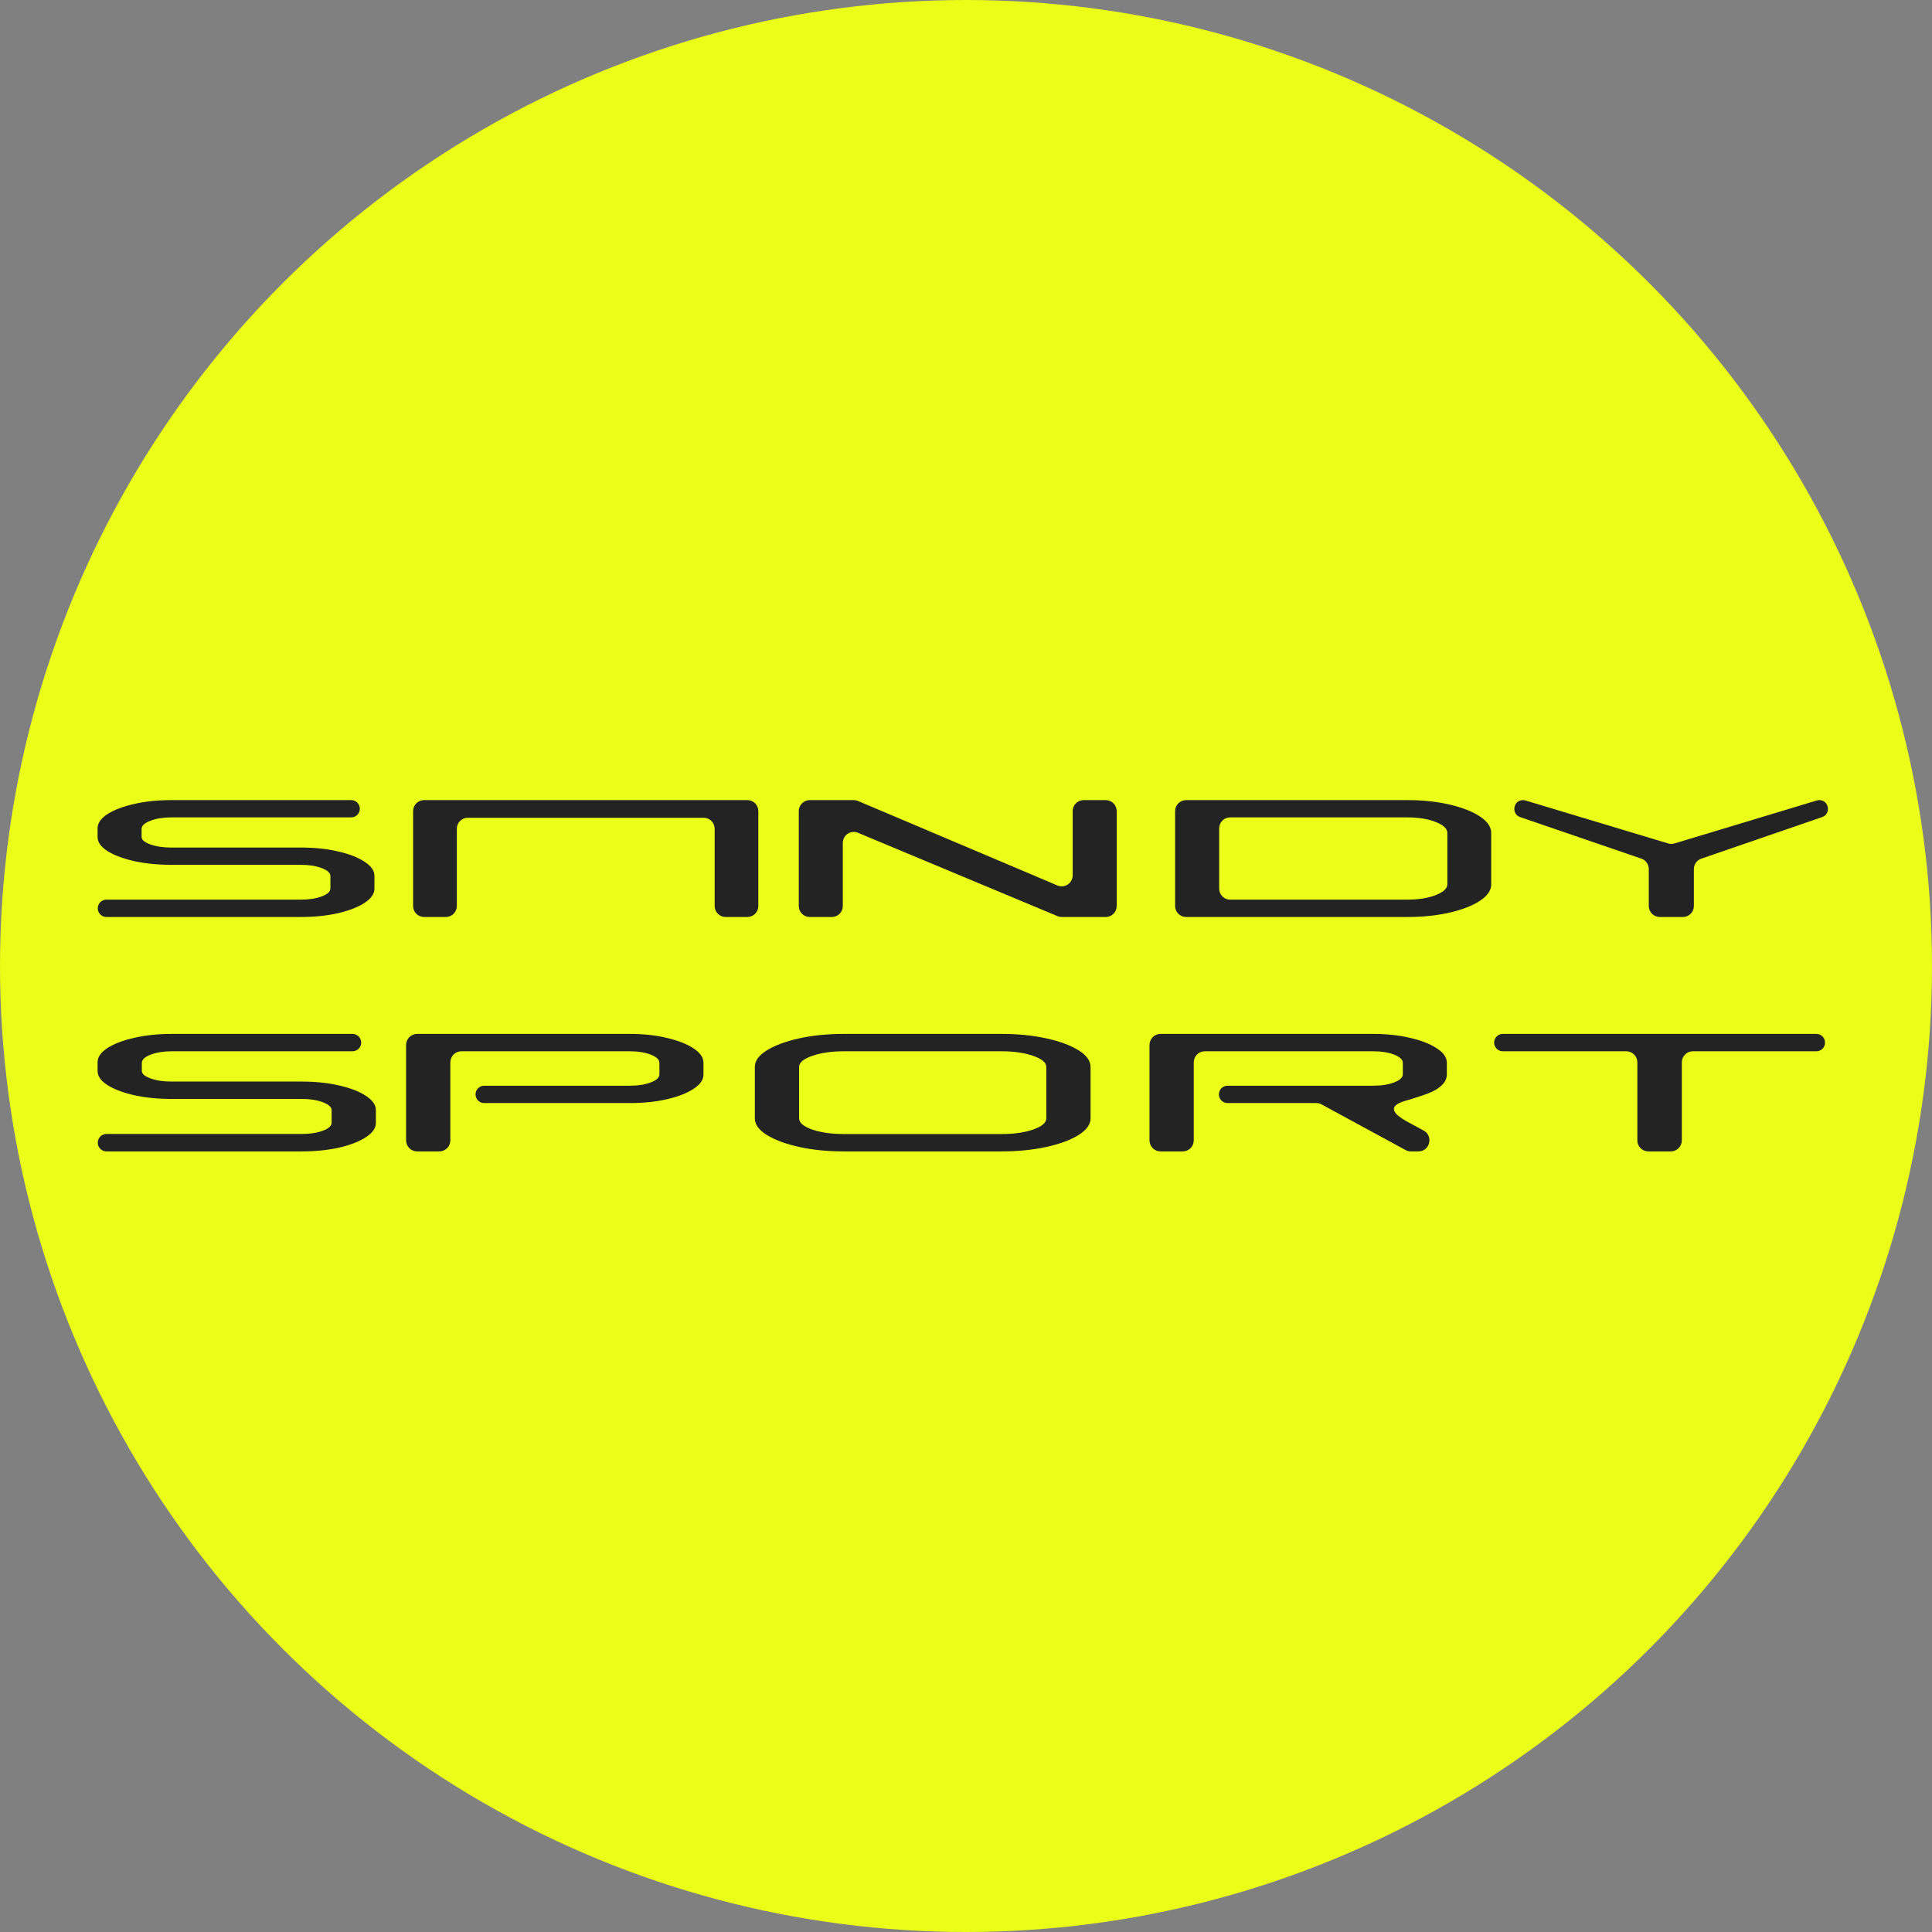 <?xml version="1.0" encoding="utf-8"?>
<svg xmlns="http://www.w3.org/2000/svg" fill="none" height="100%" overflow="visible" preserveAspectRatio="none" style="display: block;" viewBox="0 0 51 51" width="100%">
<rect x="0" y="0" width="51" height="51" fill="#808080" stroke="none"/>
<g id="Group 78">
<circle cx="25.5" cy="25.5" fill="#EBFE17" id="Ellipse 104" r="25.5"/>
<g id="Union">
<path d="M9.307 27.293C9.433 27.293 9.534 27.396 9.534 27.522C9.534 27.648 9.433 27.751 9.307 27.751H4.53C4.316 27.751 4.131 27.781 3.976 27.84C3.821 27.9 3.744 27.972 3.744 28.056V28.27C3.744 28.347 3.821 28.413 3.976 28.468C4.131 28.524 4.316 28.551 4.53 28.551H7.968C8.329 28.551 8.658 28.585 8.953 28.654C9.248 28.721 9.483 28.811 9.656 28.926C9.833 29.04 9.922 29.166 9.922 29.304V29.642C9.922 29.78 9.833 29.906 9.656 30.021C9.483 30.134 9.248 30.225 8.953 30.294C8.658 30.36 8.329 30.394 7.968 30.394H2.81C2.684 30.394 2.581 30.291 2.581 30.164C2.581 30.037 2.684 29.934 2.81 29.934H7.968C8.185 29.934 8.37 29.905 8.521 29.849C8.676 29.791 8.754 29.721 8.754 29.639V29.306C8.754 29.224 8.676 29.154 8.521 29.096C8.37 29.038 8.185 29.009 7.968 29.009H4.53C4.172 29.009 3.844 28.977 3.545 28.911C3.249 28.844 3.013 28.755 2.836 28.643C2.662 28.531 2.576 28.407 2.576 28.272V28.043C2.576 27.905 2.662 27.779 2.836 27.666C3.013 27.553 3.249 27.462 3.545 27.396C3.844 27.327 4.172 27.293 4.53 27.293H9.307Z" fill="#232323"/>
<path d="M16.626 27.293C16.984 27.293 17.309 27.328 17.601 27.398C17.896 27.466 18.13 27.558 18.304 27.673C18.481 27.787 18.57 27.915 18.57 28.056V28.366C18.57 28.504 18.481 28.631 18.304 28.745C18.13 28.859 17.896 28.95 17.601 29.018C17.309 29.085 16.984 29.118 16.626 29.118H12.78C12.655 29.118 12.553 29.016 12.553 28.889C12.553 28.763 12.655 28.66 12.78 28.66H16.626C16.844 28.66 17.029 28.631 17.18 28.573C17.331 28.515 17.407 28.444 17.407 28.359V28.056C17.407 27.972 17.331 27.9 17.18 27.84C17.029 27.781 16.844 27.751 16.626 27.751H12.179C12.018 27.751 11.888 27.882 11.888 28.043V30.102C11.888 30.263 11.758 30.394 11.598 30.394H11.011C10.85 30.394 10.72 30.263 10.72 30.102V27.585C10.72 27.424 10.85 27.293 11.011 27.293H16.626Z" fill="#232323"/>
<path clip-rule="evenodd" d="M26.441 27.293C26.872 27.293 27.266 27.332 27.62 27.411C27.978 27.489 28.262 27.595 28.473 27.727C28.683 27.858 28.788 28.004 28.788 28.165V29.522C28.788 29.681 28.683 29.828 28.473 29.96C28.262 30.092 27.978 30.198 27.62 30.276C27.266 30.355 26.872 30.394 26.441 30.394H22.273C21.842 30.394 21.448 30.355 21.094 30.276C20.74 30.198 20.456 30.092 20.242 29.96C20.031 29.828 19.926 29.681 19.926 29.522V28.165C19.926 28.004 20.031 27.858 20.242 27.727C20.456 27.595 20.74 27.489 21.094 27.411C21.448 27.332 21.842 27.293 22.273 27.293H26.441ZM22.273 27.751C21.949 27.751 21.67 27.792 21.437 27.873C21.209 27.953 21.094 28.05 21.094 28.163V29.524C21.094 29.637 21.209 29.735 21.437 29.816C21.67 29.896 21.949 29.936 22.273 29.936H26.441C26.769 29.936 27.048 29.896 27.277 29.816C27.505 29.735 27.62 29.637 27.62 29.524V28.163C27.62 28.05 27.506 27.953 27.277 27.873C27.048 27.792 26.769 27.751 26.441 27.751H22.273Z" fill="#232323" fill-rule="evenodd"/>
<path d="M36.25 27.293C36.608 27.293 36.933 27.328 37.224 27.398C37.52 27.466 37.754 27.558 37.927 27.673C38.105 27.787 38.193 27.915 38.193 28.056V28.366C38.193 28.507 38.106 28.634 37.933 28.747C37.763 28.861 37.419 28.959 37.235 29.018C37.052 29.077 36.413 29.194 37.123 29.596L37.58 29.844C37.846 29.988 37.744 30.394 37.442 30.394H37.242C37.194 30.394 37.147 30.382 37.105 30.359L34.886 29.153C34.844 29.13 34.796 29.118 34.748 29.118H32.404C32.278 29.118 32.176 29.016 32.176 28.889C32.176 28.763 32.278 28.66 32.404 28.66H36.25C36.468 28.66 36.652 28.631 36.804 28.573C36.955 28.513 37.031 28.442 37.031 28.359V28.056C37.031 27.972 36.955 27.9 36.804 27.84C36.652 27.781 36.468 27.751 36.25 27.751H31.802C31.642 27.751 31.512 27.882 31.512 28.043V30.102C31.512 30.263 31.382 30.394 31.222 30.394H30.634C30.474 30.394 30.344 30.263 30.344 30.102V27.585C30.344 27.424 30.474 27.293 30.634 27.293H36.25Z" fill="#232323"/>
<path d="M47.949 27.293C48.075 27.293 48.176 27.396 48.176 27.522C48.176 27.648 48.075 27.751 47.949 27.751H44.686C44.526 27.751 44.396 27.882 44.396 28.043V30.102C44.396 30.263 44.266 30.394 44.105 30.394H43.513C43.352 30.394 43.222 30.263 43.222 30.102V28.043C43.222 27.882 43.092 27.751 42.932 27.751H39.669C39.543 27.751 39.442 27.648 39.442 27.522C39.442 27.396 39.543 27.293 39.669 27.293H47.949Z" fill="#232323"/>
<path d="M9.272 21.121C9.397 21.121 9.499 21.223 9.499 21.349C9.499 21.475 9.397 21.577 9.272 21.577H4.52C4.307 21.577 4.124 21.607 3.969 21.666C3.815 21.725 3.738 21.797 3.738 21.881V22.093C3.738 22.17 3.815 22.235 3.969 22.291C4.124 22.346 4.307 22.373 4.52 22.373H7.94C8.3 22.373 8.627 22.407 8.92 22.475C9.214 22.541 9.447 22.632 9.62 22.746C9.796 22.859 9.884 22.984 9.884 23.121V23.458C9.884 23.595 9.796 23.721 9.62 23.835C9.447 23.948 9.214 24.038 8.92 24.106C8.627 24.173 8.3 24.206 7.94 24.206H2.809C2.683 24.206 2.581 24.104 2.581 23.977C2.581 23.851 2.683 23.748 2.809 23.748H7.94C8.157 23.748 8.34 23.72 8.491 23.664C8.645 23.606 8.722 23.537 8.722 23.456V23.123C8.722 23.043 8.645 22.973 8.491 22.915C8.34 22.858 8.157 22.829 7.94 22.829H4.52C4.164 22.829 3.837 22.796 3.54 22.731C3.246 22.664 3.011 22.575 2.835 22.464C2.662 22.353 2.576 22.23 2.576 22.095V21.867C2.576 21.73 2.662 21.605 2.835 21.492C3.011 21.379 3.246 21.29 3.54 21.223C3.837 21.155 4.164 21.121 4.52 21.121H9.272Z" fill="#232323"/>
<path d="M19.73 21.121C19.889 21.121 20.018 21.252 20.018 21.412V23.915C20.018 24.076 19.889 24.206 19.73 24.206H19.153C18.994 24.206 18.865 24.076 18.865 23.915V21.878C18.865 21.717 18.736 21.587 18.576 21.587H12.347C12.188 21.587 12.059 21.717 12.059 21.878V23.915C12.059 24.076 11.93 24.206 11.771 24.206H11.194C11.034 24.206 10.905 24.076 10.905 23.915V21.412C10.905 21.252 11.034 21.121 11.194 21.121H19.73Z" fill="#232323"/>
<path d="M22.537 21.121C22.575 21.121 22.613 21.129 22.649 21.144L27.915 23.375C28.105 23.455 28.316 23.314 28.316 23.107V21.412C28.316 21.252 28.445 21.121 28.605 21.121H29.189C29.349 21.121 29.478 21.252 29.478 21.412V23.915C29.478 24.076 29.349 24.206 29.189 24.206H28.027C27.989 24.206 27.951 24.199 27.916 24.184L22.648 21.983C22.457 21.903 22.248 22.044 22.248 22.251V23.915C22.248 24.076 22.119 24.206 21.959 24.206H21.375C21.215 24.206 21.086 24.076 21.086 23.915V21.412C21.086 21.252 21.215 21.121 21.375 21.121H22.537Z" fill="#232323"/>
<path clip-rule="evenodd" d="M37.149 21.121C37.557 21.121 37.928 21.16 38.262 21.238C38.6 21.317 38.868 21.421 39.066 21.553C39.264 21.683 39.364 21.828 39.364 21.989V23.347C39.364 23.505 39.264 23.648 39.066 23.779C38.868 23.909 38.6 24.013 38.262 24.091C37.928 24.168 37.557 24.206 37.149 24.206H31.309C31.15 24.206 31.02 24.076 31.02 23.915V21.412C31.02 21.252 31.15 21.121 31.309 21.121H37.149ZM32.471 21.577C32.312 21.577 32.183 21.707 32.183 21.868V23.457C32.183 23.618 32.312 23.748 32.471 23.748H37.149C37.443 23.748 37.693 23.709 37.898 23.629C38.104 23.549 38.207 23.453 38.207 23.341V21.989C38.207 21.875 38.104 21.778 37.898 21.698C37.693 21.617 37.443 21.577 37.149 21.577H32.471Z" fill="#232323" fill-rule="evenodd"/>
<path d="M48.024 21.121C48.282 21.121 48.342 21.485 48.098 21.569L44.91 22.666C44.793 22.706 44.714 22.817 44.714 22.941V23.915C44.714 24.076 44.585 24.206 44.425 24.206H43.813C43.654 24.206 43.524 24.076 43.524 23.915V22.941C43.524 22.817 43.446 22.706 43.329 22.666L40.13 21.57C39.885 21.486 39.945 21.121 40.204 21.121C40.226 21.121 40.248 21.125 40.269 21.131L44.036 22.265C44.09 22.282 44.148 22.282 44.202 22.265L47.958 21.131C47.979 21.125 48.001 21.121 48.024 21.121Z" fill="#232323"/>
</g>
</g>
</svg>